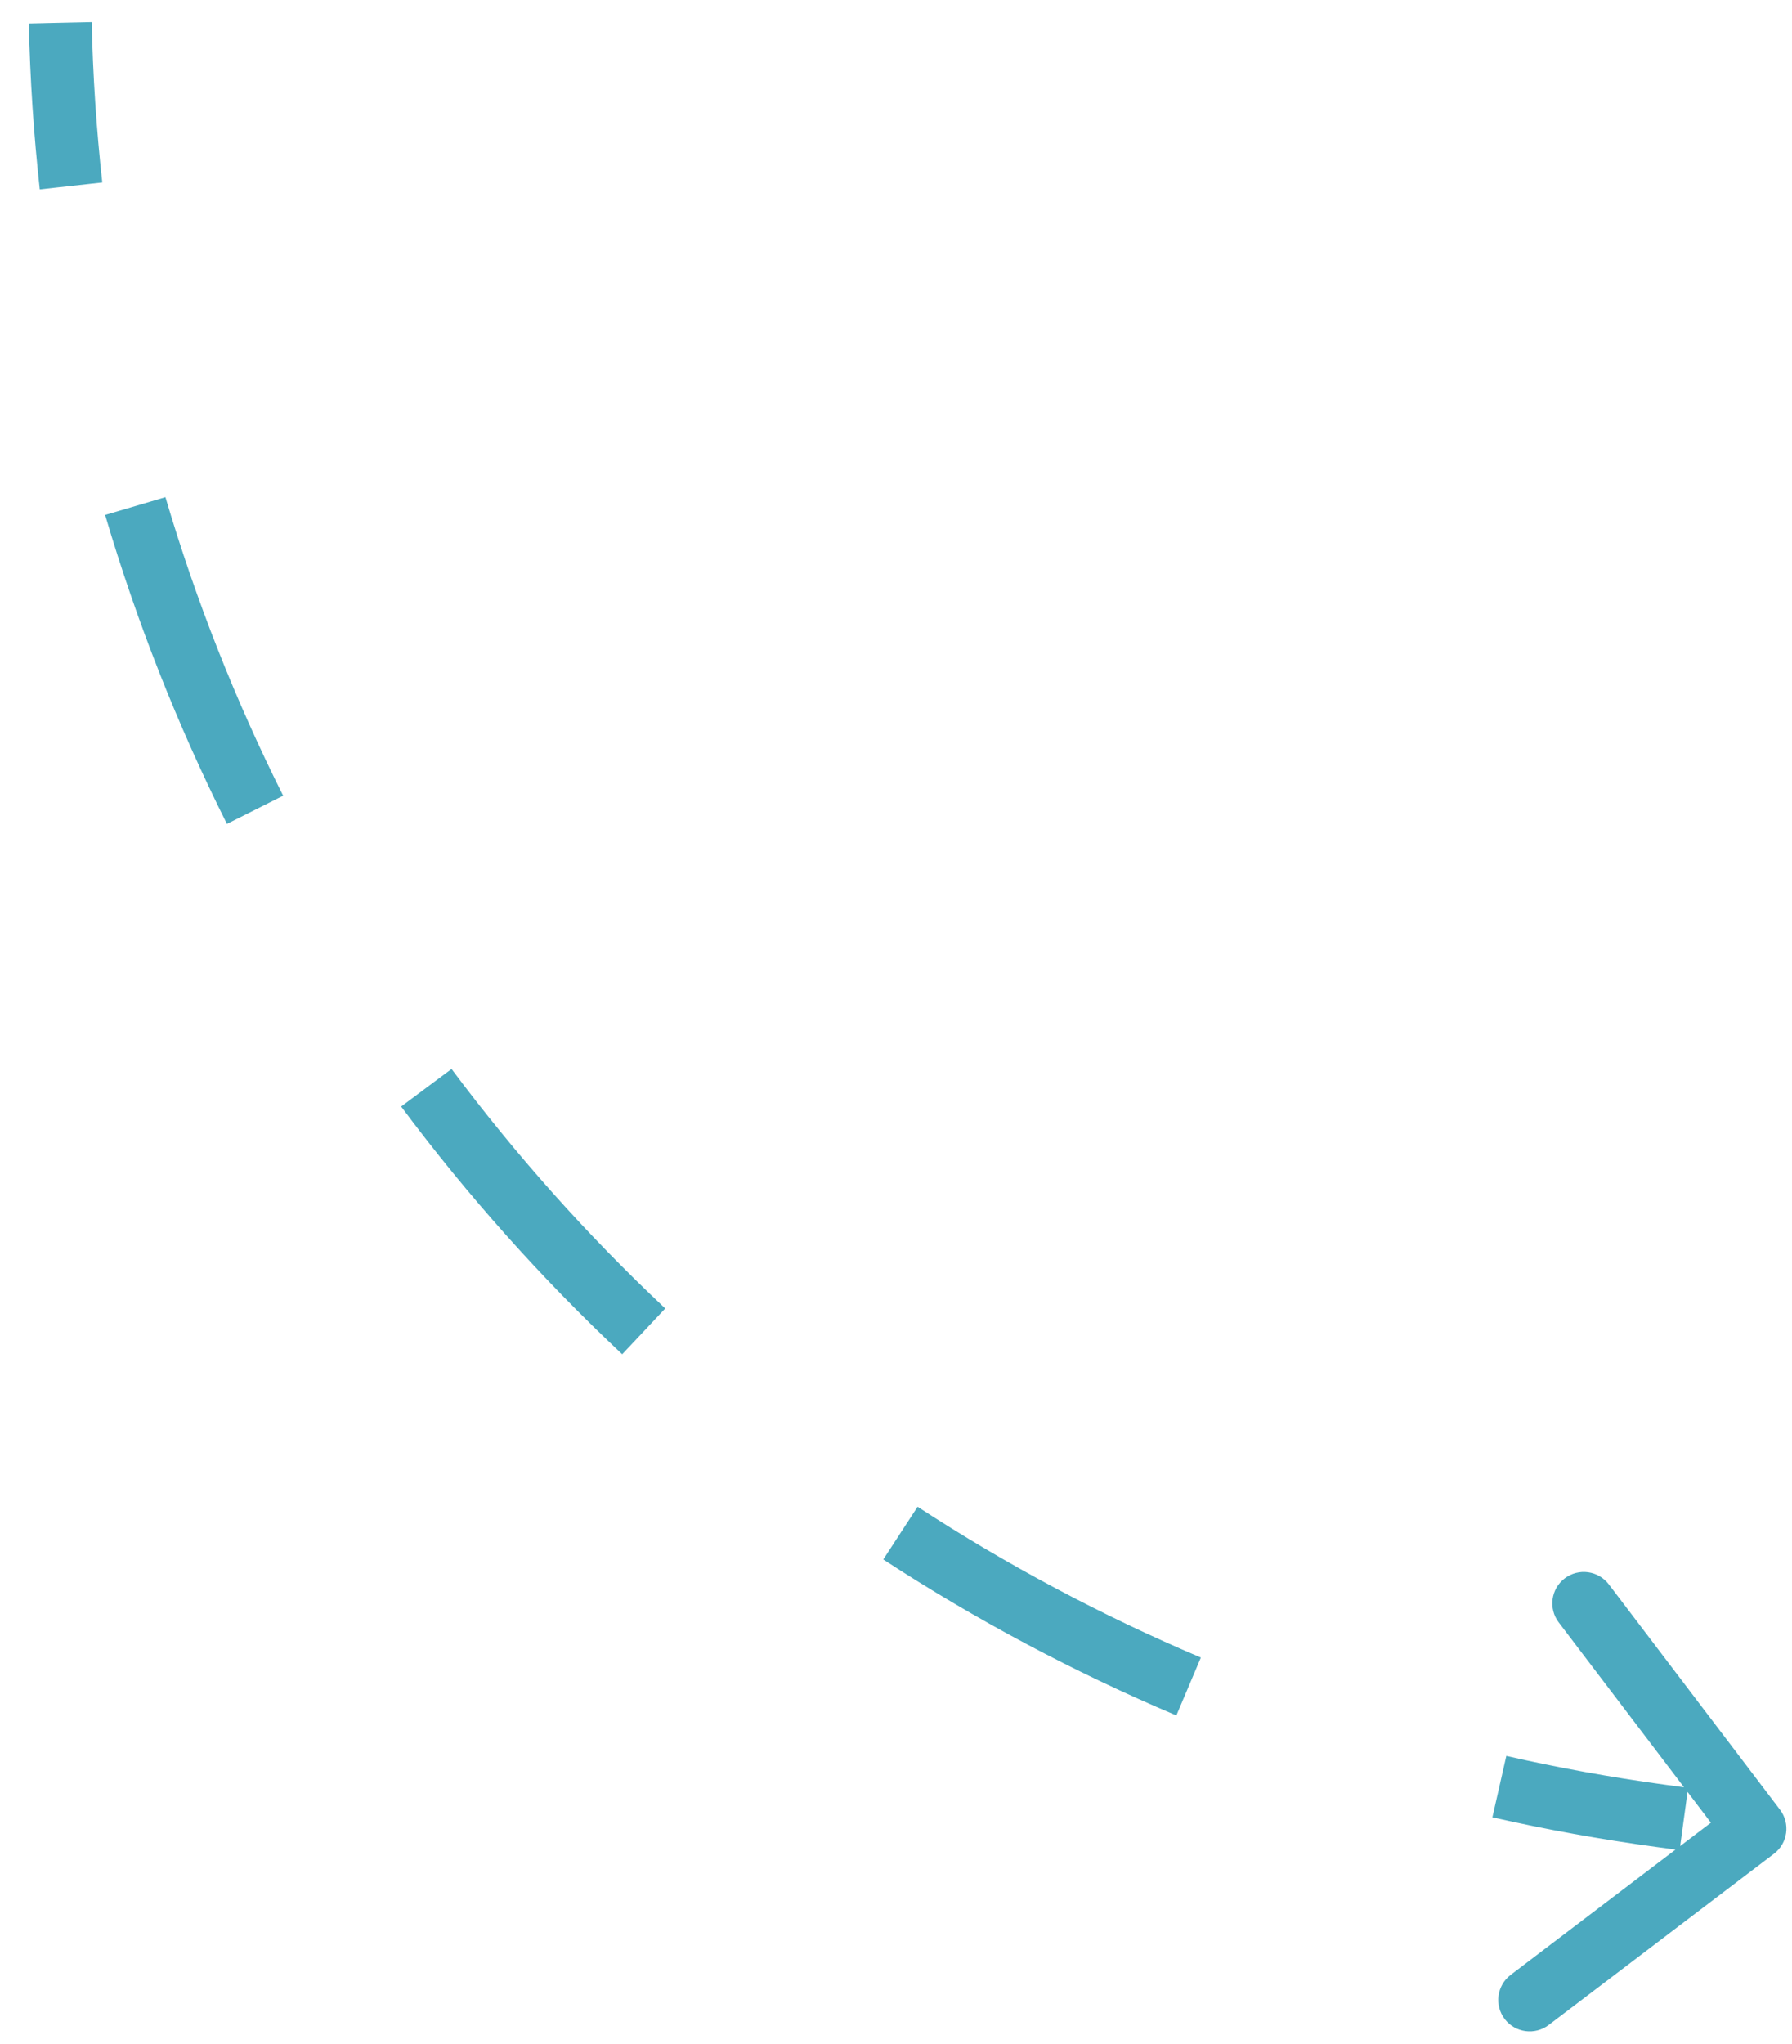 <?xml version="1.0" encoding="UTF-8"?> <svg xmlns="http://www.w3.org/2000/svg" width="57" height="65" viewBox="0 0 57 65" fill="none"> <path d="M56.125 58.554C56.344 58.387 56.387 58.073 56.22 57.853L53.497 54.27C53.33 54.051 53.017 54.008 52.797 54.175C52.577 54.342 52.534 54.656 52.701 54.876L55.121 58.06L51.937 60.481C51.717 60.648 51.674 60.961 51.841 61.181C52.008 61.401 52.322 61.444 52.542 61.277L56.125 58.554ZM52.806 57.745L52.738 58.24L52.738 58.24L52.806 57.745ZM55.89 57.66L55.136 57.558L55.001 58.548L55.755 58.651L55.89 57.66ZM53.628 57.352L52.874 57.249L52.738 58.24L53.492 58.343L53.628 57.352ZM52.874 57.249C51.156 57.015 49.465 56.707 47.802 56.33L47.581 57.305C49.272 57.689 50.992 58.002 52.738 58.24L52.874 57.249ZM38.002 53.173C34.813 51.823 31.774 50.201 28.914 48.336L28.368 49.174C31.277 51.071 34.368 52.721 37.612 54.094L38.002 53.173ZM20.818 41.975C18.312 39.621 16.017 37.05 13.962 34.293L13.161 34.891C15.251 37.695 17.585 40.31 20.134 42.704L20.818 41.975ZM8.559 25.529C7.03 22.476 5.762 19.273 4.782 15.952L3.823 16.235C4.82 19.614 6.11 22.871 7.665 25.977L8.559 25.529ZM2.756 5.857C2.569 4.163 2.455 2.447 2.417 0.714L1.417 0.736C1.456 2.498 1.572 4.243 1.762 5.967L2.756 5.857ZM56.427 58.952C56.867 58.618 56.952 57.99 56.618 57.551L51.173 50.385C50.839 49.946 50.211 49.86 49.771 50.194C49.332 50.528 49.246 51.156 49.58 51.595L54.421 57.965L48.051 62.805C47.612 63.139 47.526 63.767 47.86 64.207C48.194 64.646 48.822 64.732 49.261 64.398L56.427 58.952ZM52.806 57.745L52.671 58.735L52.671 58.735L52.806 57.745ZM55.957 57.165L55.203 57.062L54.933 59.044L55.687 59.147L55.957 57.165ZM53.695 56.856L52.941 56.754L52.671 58.735L53.425 58.838L53.695 56.856ZM52.941 56.754C51.238 56.521 49.561 56.217 47.913 55.842L47.47 57.793C49.175 58.18 50.91 58.495 52.671 58.735L52.941 56.754ZM38.197 52.713C35.035 51.374 32.023 49.766 29.187 47.917L28.095 49.593C31.029 51.506 34.146 53.17 37.418 54.554L38.197 52.713ZM21.16 41.611C18.676 39.277 16.401 36.727 14.363 33.995L12.76 35.19C14.867 38.017 17.221 40.654 19.791 43.068L21.16 41.611ZM9.006 25.305C7.49 22.279 6.233 19.103 5.262 15.81L3.344 16.376C4.349 19.784 5.649 23.069 7.218 26.201L9.006 25.305ZM3.253 5.803C3.068 4.122 2.955 2.421 2.917 0.703L0.917 0.748C0.956 2.524 1.073 4.283 1.265 6.022L3.253 5.803Z" fill="#4BA9BF"></path> </svg> 